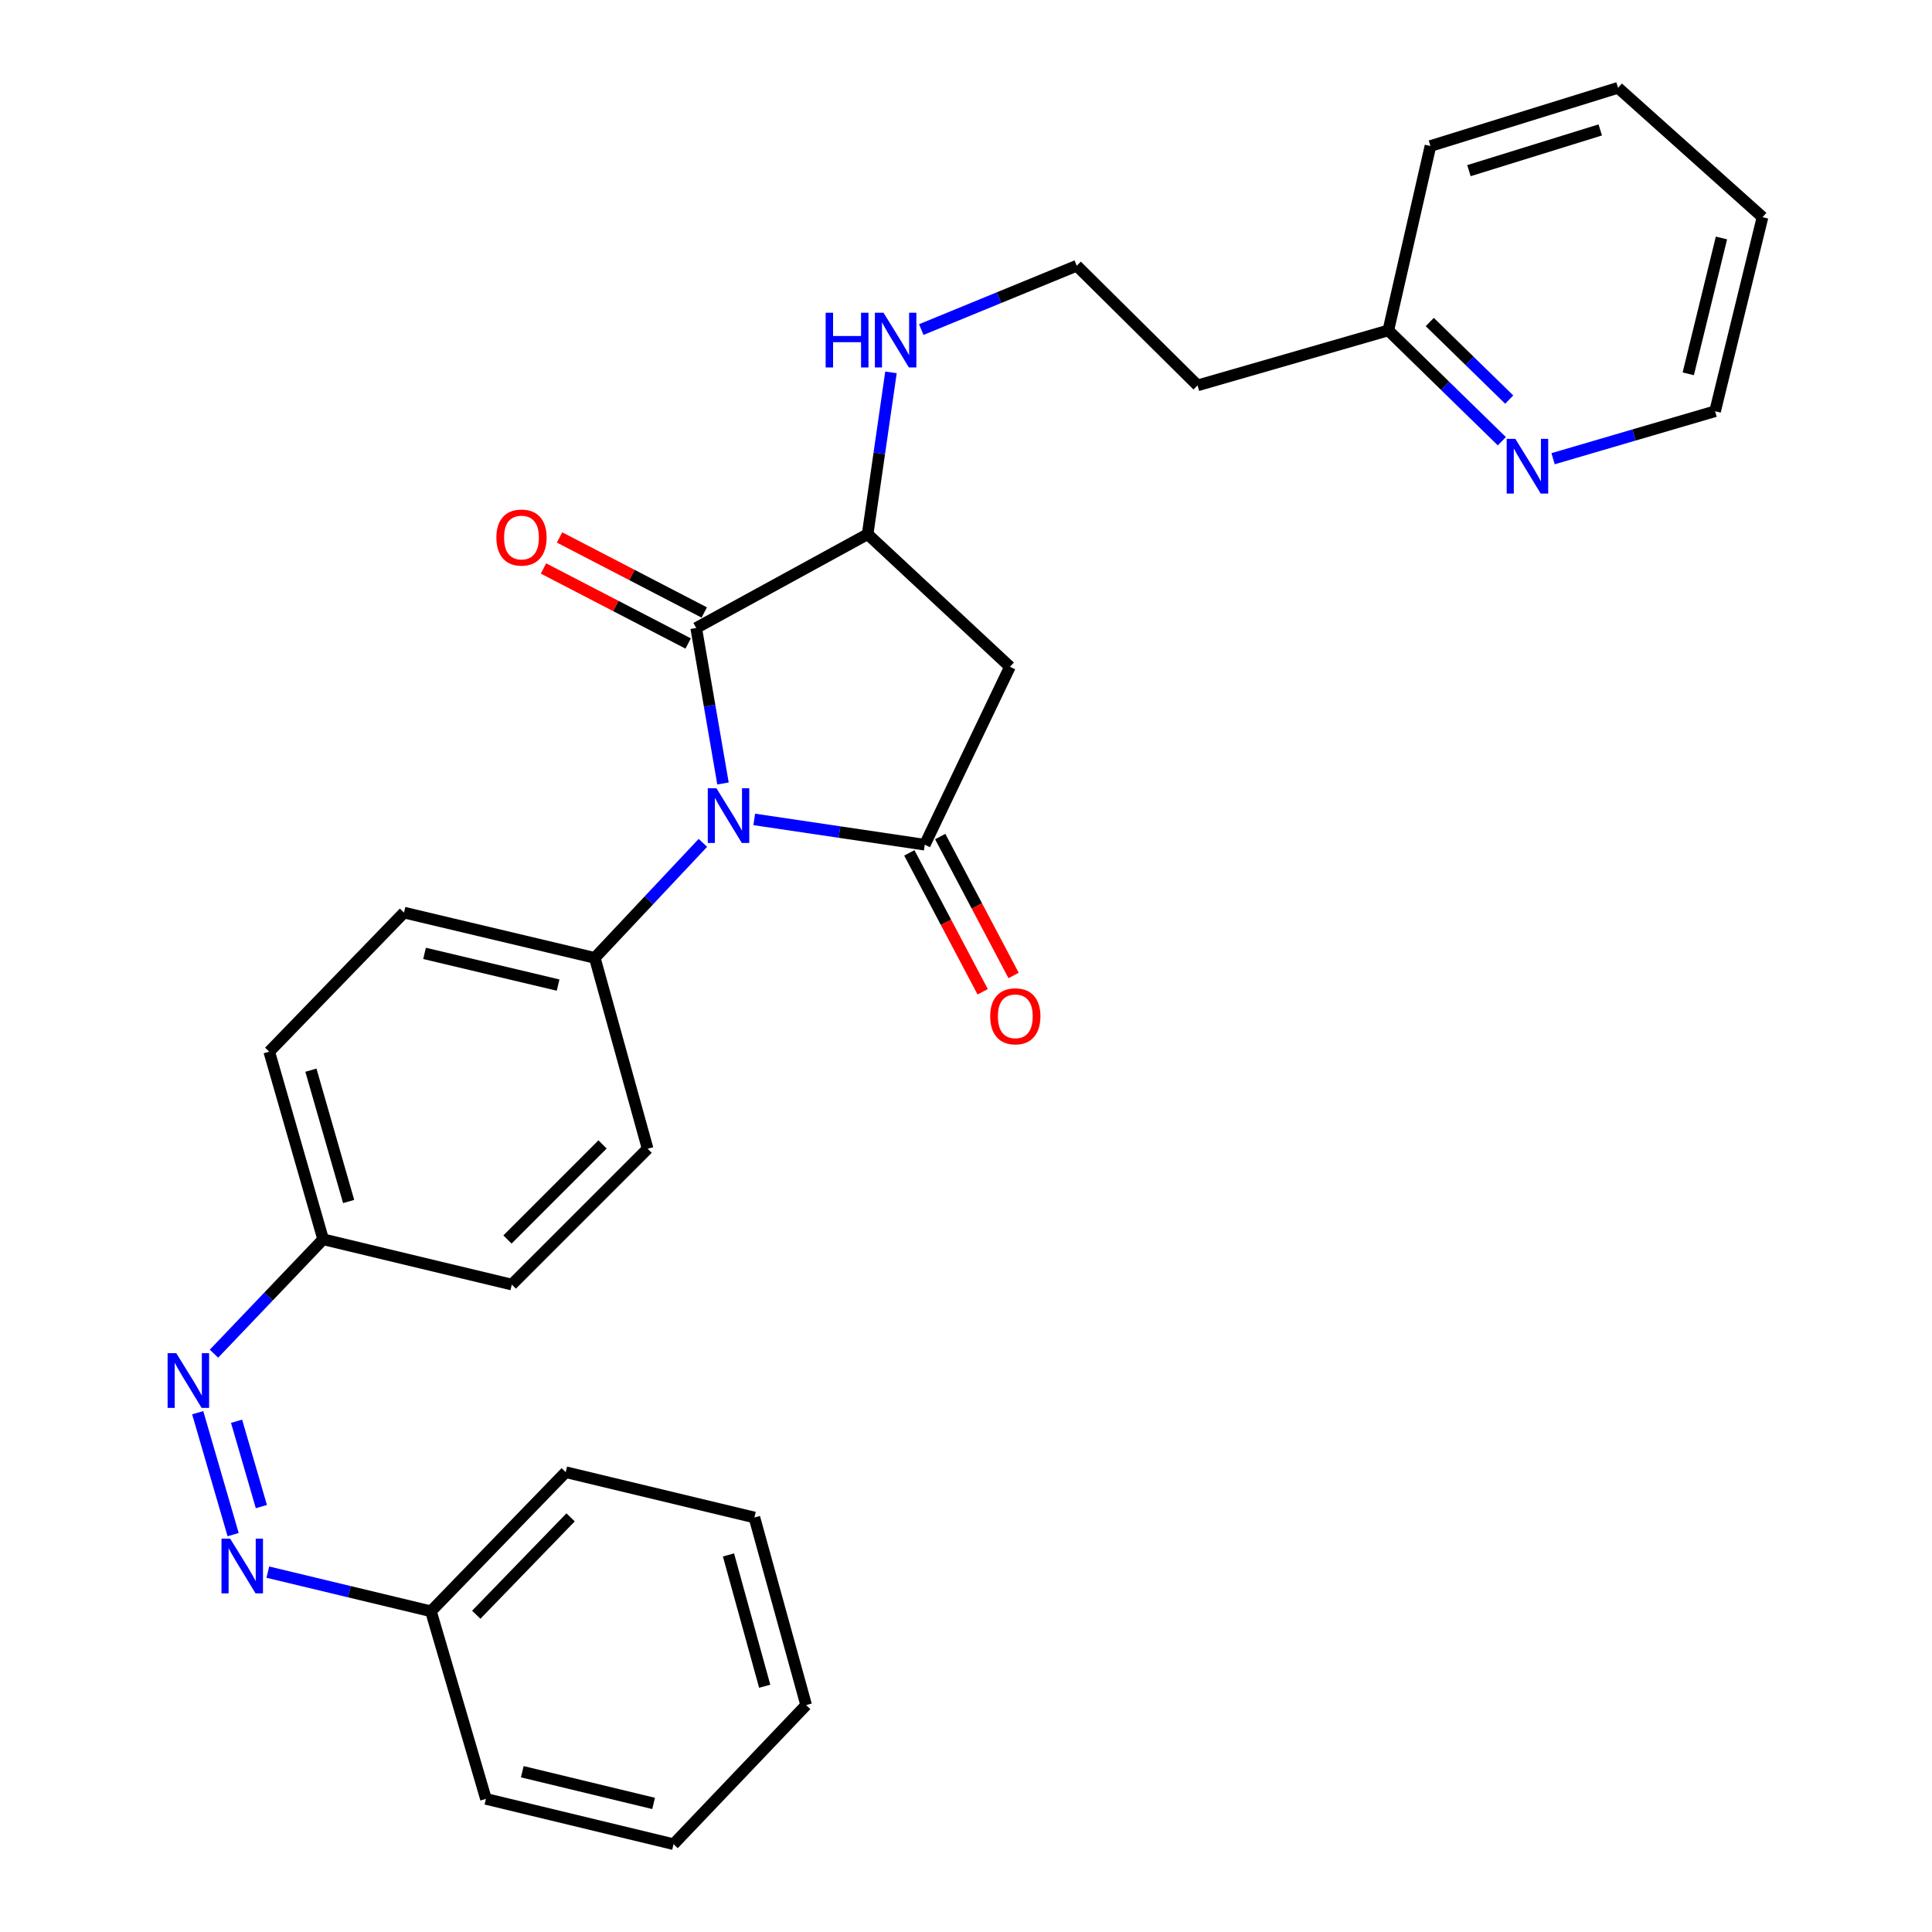 <?xml version='1.0' encoding='iso-8859-1'?>
<svg version='1.1' baseProfile='full'
              xmlns='http://www.w3.org/2000/svg'
                      xmlns:rdkit='http://www.rdkit.org/xml'
                      xmlns:xlink='http://www.w3.org/1999/xlink'
                  xml:space='preserve'
width='1000px' height='1000px' viewBox='0 0 1000 1000'>
<!-- END OF HEADER -->
<rect style='opacity:1.0;fill:#FFFFFF;stroke:none' width='1000' height='1000' x='0' y='0'> </rect>
<path class='bond-0' d='M 390.39,424.124 L 434.524,430.672' style='fill:none;fill-rule:evenodd;stroke:#0000FF;stroke-width:6px;stroke-linecap:butt;stroke-linejoin:miter;stroke-opacity:1' />
<path class='bond-0' d='M 434.524,430.672 L 478.657,437.221' style='fill:none;fill-rule:evenodd;stroke:#000000;stroke-width:6px;stroke-linecap:butt;stroke-linejoin:miter;stroke-opacity:1' />
<path class='bond-1' d='M 374.219,405.526 L 367.286,365.286' style='fill:none;fill-rule:evenodd;stroke:#0000FF;stroke-width:6px;stroke-linecap:butt;stroke-linejoin:miter;stroke-opacity:1' />
<path class='bond-1' d='M 367.286,365.286 L 360.353,325.047' style='fill:none;fill-rule:evenodd;stroke:#000000;stroke-width:6px;stroke-linecap:butt;stroke-linejoin:miter;stroke-opacity:1' />
<path class='bond-4' d='M 363.816,436.265 L 335.84,466.033' style='fill:none;fill-rule:evenodd;stroke:#0000FF;stroke-width:6px;stroke-linecap:butt;stroke-linejoin:miter;stroke-opacity:1' />
<path class='bond-4' d='M 335.84,466.033 L 307.863,495.8' style='fill:none;fill-rule:evenodd;stroke:#000000;stroke-width:6px;stroke-linecap:butt;stroke-linejoin:miter;stroke-opacity:1' />
<path class='bond-2' d='M 478.657,437.221 L 522.747,345.132' style='fill:none;fill-rule:evenodd;stroke:#000000;stroke-width:6px;stroke-linecap:butt;stroke-linejoin:miter;stroke-opacity:1' />
<path class='bond-7' d='M 470.661,441.444 L 489.648,477.396' style='fill:none;fill-rule:evenodd;stroke:#000000;stroke-width:6px;stroke-linecap:butt;stroke-linejoin:miter;stroke-opacity:1' />
<path class='bond-7' d='M 489.648,477.396 L 508.636,513.348' style='fill:none;fill-rule:evenodd;stroke:#FF0000;stroke-width:6px;stroke-linecap:butt;stroke-linejoin:miter;stroke-opacity:1' />
<path class='bond-7' d='M 486.653,432.998 L 505.641,468.95' style='fill:none;fill-rule:evenodd;stroke:#000000;stroke-width:6px;stroke-linecap:butt;stroke-linejoin:miter;stroke-opacity:1' />
<path class='bond-7' d='M 505.641,468.95 L 524.629,504.902' style='fill:none;fill-rule:evenodd;stroke:#FF0000;stroke-width:6px;stroke-linecap:butt;stroke-linejoin:miter;stroke-opacity:1' />
<path class='bond-3' d='M 360.353,325.047 L 449.086,276.495' style='fill:none;fill-rule:evenodd;stroke:#000000;stroke-width:6px;stroke-linecap:butt;stroke-linejoin:miter;stroke-opacity:1' />
<path class='bond-8' d='M 364.516,317.019 L 327.074,297.603' style='fill:none;fill-rule:evenodd;stroke:#000000;stroke-width:6px;stroke-linecap:butt;stroke-linejoin:miter;stroke-opacity:1' />
<path class='bond-8' d='M 327.074,297.603 L 289.632,278.187' style='fill:none;fill-rule:evenodd;stroke:#FF0000;stroke-width:6px;stroke-linecap:butt;stroke-linejoin:miter;stroke-opacity:1' />
<path class='bond-8' d='M 356.19,333.074 L 318.748,313.659' style='fill:none;fill-rule:evenodd;stroke:#000000;stroke-width:6px;stroke-linecap:butt;stroke-linejoin:miter;stroke-opacity:1' />
<path class='bond-8' d='M 318.748,313.659 L 281.306,294.243' style='fill:none;fill-rule:evenodd;stroke:#FF0000;stroke-width:6px;stroke-linecap:butt;stroke-linejoin:miter;stroke-opacity:1' />
<path class='bond-29' d='M 522.747,345.132 L 449.086,276.495' style='fill:none;fill-rule:evenodd;stroke:#000000;stroke-width:6px;stroke-linecap:butt;stroke-linejoin:miter;stroke-opacity:1' />
<path class='bond-10' d='M 449.086,276.495 L 455.126,234.615' style='fill:none;fill-rule:evenodd;stroke:#000000;stroke-width:6px;stroke-linecap:butt;stroke-linejoin:miter;stroke-opacity:1' />
<path class='bond-10' d='M 455.126,234.615 L 461.167,192.734' style='fill:none;fill-rule:evenodd;stroke:#0000FF;stroke-width:6px;stroke-linecap:butt;stroke-linejoin:miter;stroke-opacity:1' />
<path class='bond-11' d='M 307.863,495.8 L 209.103,472.358' style='fill:none;fill-rule:evenodd;stroke:#000000;stroke-width:6px;stroke-linecap:butt;stroke-linejoin:miter;stroke-opacity:1' />
<path class='bond-11' d='M 288.872,509.881 L 219.74,493.472' style='fill:none;fill-rule:evenodd;stroke:#000000;stroke-width:6px;stroke-linecap:butt;stroke-linejoin:miter;stroke-opacity:1' />
<path class='bond-12' d='M 307.863,495.8 L 335.214,594.591' style='fill:none;fill-rule:evenodd;stroke:#000000;stroke-width:6px;stroke-linecap:butt;stroke-linejoin:miter;stroke-opacity:1' />
<path class='bond-5' d='M 110.757,700.66 L 139.005,671.057' style='fill:none;fill-rule:evenodd;stroke:#0000FF;stroke-width:6px;stroke-linecap:butt;stroke-linejoin:miter;stroke-opacity:1' />
<path class='bond-5' d='M 139.005,671.057 L 167.253,641.454' style='fill:none;fill-rule:evenodd;stroke:#000000;stroke-width:6px;stroke-linecap:butt;stroke-linejoin:miter;stroke-opacity:1' />
<path class='bond-6' d='M 102.332,731.221 L 120.669,794.324' style='fill:none;fill-rule:evenodd;stroke:#0000FF;stroke-width:6px;stroke-linecap:butt;stroke-linejoin:miter;stroke-opacity:1' />
<path class='bond-6' d='M 122.45,735.64 L 135.286,779.812' style='fill:none;fill-rule:evenodd;stroke:#0000FF;stroke-width:6px;stroke-linecap:butt;stroke-linejoin:miter;stroke-opacity:1' />
<path class='bond-15' d='M 138.635,813.731 L 180.847,823.866' style='fill:none;fill-rule:evenodd;stroke:#0000FF;stroke-width:6px;stroke-linecap:butt;stroke-linejoin:miter;stroke-opacity:1' />
<path class='bond-15' d='M 180.847,823.866 L 223.059,834.001' style='fill:none;fill-rule:evenodd;stroke:#000000;stroke-width:6px;stroke-linecap:butt;stroke-linejoin:miter;stroke-opacity:1' />
<path class='bond-9' d='M 777.347,228.374 L 747.974,199.694' style='fill:none;fill-rule:evenodd;stroke:#0000FF;stroke-width:6px;stroke-linecap:butt;stroke-linejoin:miter;stroke-opacity:1' />
<path class='bond-9' d='M 747.974,199.694 L 718.6,171.013' style='fill:none;fill-rule:evenodd;stroke:#000000;stroke-width:6px;stroke-linecap:butt;stroke-linejoin:miter;stroke-opacity:1' />
<path class='bond-9' d='M 781.17,206.83 L 760.609,186.753' style='fill:none;fill-rule:evenodd;stroke:#0000FF;stroke-width:6px;stroke-linecap:butt;stroke-linejoin:miter;stroke-opacity:1' />
<path class='bond-9' d='M 760.609,186.753 L 740.047,166.676' style='fill:none;fill-rule:evenodd;stroke:#000000;stroke-width:6px;stroke-linecap:butt;stroke-linejoin:miter;stroke-opacity:1' />
<path class='bond-20' d='M 803.873,237.428 L 845.799,225.14' style='fill:none;fill-rule:evenodd;stroke:#0000FF;stroke-width:6px;stroke-linecap:butt;stroke-linejoin:miter;stroke-opacity:1' />
<path class='bond-20' d='M 845.799,225.14 L 887.726,212.852' style='fill:none;fill-rule:evenodd;stroke:#000000;stroke-width:6px;stroke-linecap:butt;stroke-linejoin:miter;stroke-opacity:1' />
<path class='bond-19' d='M 476.849,170.586 L 517.085,154.065' style='fill:none;fill-rule:evenodd;stroke:#0000FF;stroke-width:6px;stroke-linecap:butt;stroke-linejoin:miter;stroke-opacity:1' />
<path class='bond-19' d='M 517.085,154.065 L 557.322,137.543' style='fill:none;fill-rule:evenodd;stroke:#000000;stroke-width:6px;stroke-linecap:butt;stroke-linejoin:miter;stroke-opacity:1' />
<path class='bond-18' d='M 209.103,472.358 L 139.36,544.351' style='fill:none;fill-rule:evenodd;stroke:#000000;stroke-width:6px;stroke-linecap:butt;stroke-linejoin:miter;stroke-opacity:1' />
<path class='bond-17' d='M 335.214,594.591 L 264.909,664.896' style='fill:none;fill-rule:evenodd;stroke:#000000;stroke-width:6px;stroke-linecap:butt;stroke-linejoin:miter;stroke-opacity:1' />
<path class='bond-17' d='M 311.879,592.348 L 262.665,641.561' style='fill:none;fill-rule:evenodd;stroke:#000000;stroke-width:6px;stroke-linecap:butt;stroke-linejoin:miter;stroke-opacity:1' />
<path class='bond-13' d='M 167.253,641.454 L 264.909,664.896' style='fill:none;fill-rule:evenodd;stroke:#000000;stroke-width:6px;stroke-linecap:butt;stroke-linejoin:miter;stroke-opacity:1' />
<path class='bond-30' d='M 167.253,641.454 L 139.36,544.351' style='fill:none;fill-rule:evenodd;stroke:#000000;stroke-width:6px;stroke-linecap:butt;stroke-linejoin:miter;stroke-opacity:1' />
<path class='bond-30' d='M 180.453,621.895 L 160.928,553.923' style='fill:none;fill-rule:evenodd;stroke:#000000;stroke-width:6px;stroke-linecap:butt;stroke-linejoin:miter;stroke-opacity:1' />
<path class='bond-14' d='M 718.6,171.013 L 619.85,199.478' style='fill:none;fill-rule:evenodd;stroke:#000000;stroke-width:6px;stroke-linecap:butt;stroke-linejoin:miter;stroke-opacity:1' />
<path class='bond-21' d='M 718.6,171.013 L 740.394,75.578' style='fill:none;fill-rule:evenodd;stroke:#000000;stroke-width:6px;stroke-linecap:butt;stroke-linejoin:miter;stroke-opacity:1' />
<path class='bond-22' d='M 223.059,834.001 L 292.812,761.998' style='fill:none;fill-rule:evenodd;stroke:#000000;stroke-width:6px;stroke-linecap:butt;stroke-linejoin:miter;stroke-opacity:1' />
<path class='bond-22' d='M 246.512,835.785 L 295.339,785.383' style='fill:none;fill-rule:evenodd;stroke:#000000;stroke-width:6px;stroke-linecap:butt;stroke-linejoin:miter;stroke-opacity:1' />
<path class='bond-23' d='M 223.059,834.001 L 251.525,931.104' style='fill:none;fill-rule:evenodd;stroke:#000000;stroke-width:6px;stroke-linecap:butt;stroke-linejoin:miter;stroke-opacity:1' />
<path class='bond-16' d='M 619.85,199.478 L 557.322,137.543' style='fill:none;fill-rule:evenodd;stroke:#000000;stroke-width:6px;stroke-linecap:butt;stroke-linejoin:miter;stroke-opacity:1' />
<path class='bond-31' d='M 887.726,212.852 L 912.273,112.403' style='fill:none;fill-rule:evenodd;stroke:#000000;stroke-width:6px;stroke-linecap:butt;stroke-linejoin:miter;stroke-opacity:1' />
<path class='bond-31' d='M 873.839,193.491 L 891.021,123.177' style='fill:none;fill-rule:evenodd;stroke:#000000;stroke-width:6px;stroke-linecap:butt;stroke-linejoin:miter;stroke-opacity:1' />
<path class='bond-26' d='M 740.394,75.578 L 837.496,45.455' style='fill:none;fill-rule:evenodd;stroke:#000000;stroke-width:6px;stroke-linecap:butt;stroke-linejoin:miter;stroke-opacity:1' />
<path class='bond-26' d='M 760.318,88.334 L 828.29,67.247' style='fill:none;fill-rule:evenodd;stroke:#000000;stroke-width:6px;stroke-linecap:butt;stroke-linejoin:miter;stroke-opacity:1' />
<path class='bond-25' d='M 292.812,761.998 L 390.477,785.45' style='fill:none;fill-rule:evenodd;stroke:#000000;stroke-width:6px;stroke-linecap:butt;stroke-linejoin:miter;stroke-opacity:1' />
<path class='bond-27' d='M 251.525,931.104 L 348.627,954.545' style='fill:none;fill-rule:evenodd;stroke:#000000;stroke-width:6px;stroke-linecap:butt;stroke-linejoin:miter;stroke-opacity:1' />
<path class='bond-27' d='M 270.334,917.039 L 338.306,933.448' style='fill:none;fill-rule:evenodd;stroke:#000000;stroke-width:6px;stroke-linecap:butt;stroke-linejoin:miter;stroke-opacity:1' />
<path class='bond-24' d='M 912.273,112.403 L 837.496,45.455' style='fill:none;fill-rule:evenodd;stroke:#000000;stroke-width:6px;stroke-linecap:butt;stroke-linejoin:miter;stroke-opacity:1' />
<path class='bond-32' d='M 390.477,785.45 L 417.264,882.552' style='fill:none;fill-rule:evenodd;stroke:#000000;stroke-width:6px;stroke-linecap:butt;stroke-linejoin:miter;stroke-opacity:1' />
<path class='bond-32' d='M 377.06,804.825 L 395.811,872.797' style='fill:none;fill-rule:evenodd;stroke:#000000;stroke-width:6px;stroke-linecap:butt;stroke-linejoin:miter;stroke-opacity:1' />
<path class='bond-28' d='M 348.627,954.545 L 417.264,882.552' style='fill:none;fill-rule:evenodd;stroke:#000000;stroke-width:6px;stroke-linecap:butt;stroke-linejoin:miter;stroke-opacity:1' />
<path  class='atom-0' d='M 370.823 407.989
L 380.103 422.989
Q 381.023 424.469, 382.503 427.149
Q 383.983 429.829, 384.063 429.989
L 384.063 407.989
L 387.823 407.989
L 387.823 436.309
L 383.943 436.309
L 373.983 419.909
Q 372.823 417.989, 371.583 415.789
Q 370.383 413.589, 370.023 412.909
L 370.023 436.309
L 366.343 436.309
L 366.343 407.989
L 370.823 407.989
' fill='#0000FF'/>
<path  class='atom-6' d='M 91.231 700.402
L 100.511 715.402
Q 101.431 716.882, 102.911 719.562
Q 104.391 722.242, 104.471 722.402
L 104.471 700.402
L 108.231 700.402
L 108.231 728.722
L 104.351 728.722
L 94.391 712.322
Q 93.231 710.402, 91.991 708.202
Q 90.791 706.002, 90.431 705.322
L 90.431 728.722
L 86.751 728.722
L 86.751 700.402
L 91.231 700.402
' fill='#0000FF'/>
<path  class='atom-7' d='M 119.124 796.389
L 128.404 811.389
Q 129.324 812.869, 130.804 815.549
Q 132.284 818.229, 132.364 818.389
L 132.364 796.389
L 136.124 796.389
L 136.124 824.709
L 132.244 824.709
L 122.284 808.309
Q 121.124 806.389, 119.884 804.189
Q 118.684 801.989, 118.324 801.309
L 118.324 824.709
L 114.644 824.709
L 114.644 796.389
L 119.124 796.389
' fill='#0000FF'/>
<path  class='atom-8' d='M 512.52 526.034
Q 512.52 519.234, 515.88 515.434
Q 519.24 511.634, 525.52 511.634
Q 531.8 511.634, 535.16 515.434
Q 538.52 519.234, 538.52 526.034
Q 538.52 532.914, 535.12 536.834
Q 531.72 540.714, 525.52 540.714
Q 519.28 540.714, 515.88 536.834
Q 512.52 532.954, 512.52 526.034
M 525.52 537.514
Q 529.84 537.514, 532.16 534.634
Q 534.52 531.714, 534.52 526.034
Q 534.52 520.474, 532.16 517.674
Q 529.84 514.834, 525.52 514.834
Q 521.2 514.834, 518.84 517.634
Q 516.52 520.434, 516.52 526.034
Q 516.52 531.754, 518.84 534.634
Q 521.2 537.514, 525.52 537.514
' fill='#FF0000'/>
<path  class='atom-9' d='M 256.922 278.233
Q 256.922 271.433, 260.282 267.633
Q 263.642 263.833, 269.922 263.833
Q 276.202 263.833, 279.562 267.633
Q 282.922 271.433, 282.922 278.233
Q 282.922 285.113, 279.522 289.033
Q 276.122 292.913, 269.922 292.913
Q 263.682 292.913, 260.282 289.033
Q 256.922 285.153, 256.922 278.233
M 269.922 289.713
Q 274.242 289.713, 276.562 286.833
Q 278.922 283.913, 278.922 278.233
Q 278.922 272.673, 276.562 269.873
Q 274.242 267.033, 269.922 267.033
Q 265.602 267.033, 263.242 269.833
Q 260.922 272.633, 260.922 278.233
Q 260.922 283.953, 263.242 286.833
Q 265.602 289.713, 269.922 289.713
' fill='#FF0000'/>
<path  class='atom-10' d='M 784.343 227.158
L 793.623 242.158
Q 794.543 243.638, 796.023 246.318
Q 797.503 248.998, 797.583 249.158
L 797.583 227.158
L 801.343 227.158
L 801.343 255.478
L 797.463 255.478
L 787.503 239.078
Q 786.343 237.158, 785.103 234.958
Q 783.903 232.758, 783.543 232.078
L 783.543 255.478
L 779.863 255.478
L 779.863 227.158
L 784.343 227.158
' fill='#0000FF'/>
<path  class='atom-11' d='M 427.355 161.877
L 431.195 161.877
L 431.195 173.917
L 445.675 173.917
L 445.675 161.877
L 449.515 161.877
L 449.515 190.197
L 445.675 190.197
L 445.675 177.117
L 431.195 177.117
L 431.195 190.197
L 427.355 190.197
L 427.355 161.877
' fill='#0000FF'/>
<path  class='atom-11' d='M 457.315 161.877
L 466.595 176.877
Q 467.515 178.357, 468.995 181.037
Q 470.475 183.717, 470.555 183.877
L 470.555 161.877
L 474.315 161.877
L 474.315 190.197
L 470.435 190.197
L 460.475 173.797
Q 459.315 171.877, 458.075 169.677
Q 456.875 167.477, 456.515 166.797
L 456.515 190.197
L 452.835 190.197
L 452.835 161.877
L 457.315 161.877
' fill='#0000FF'/>
</svg>
